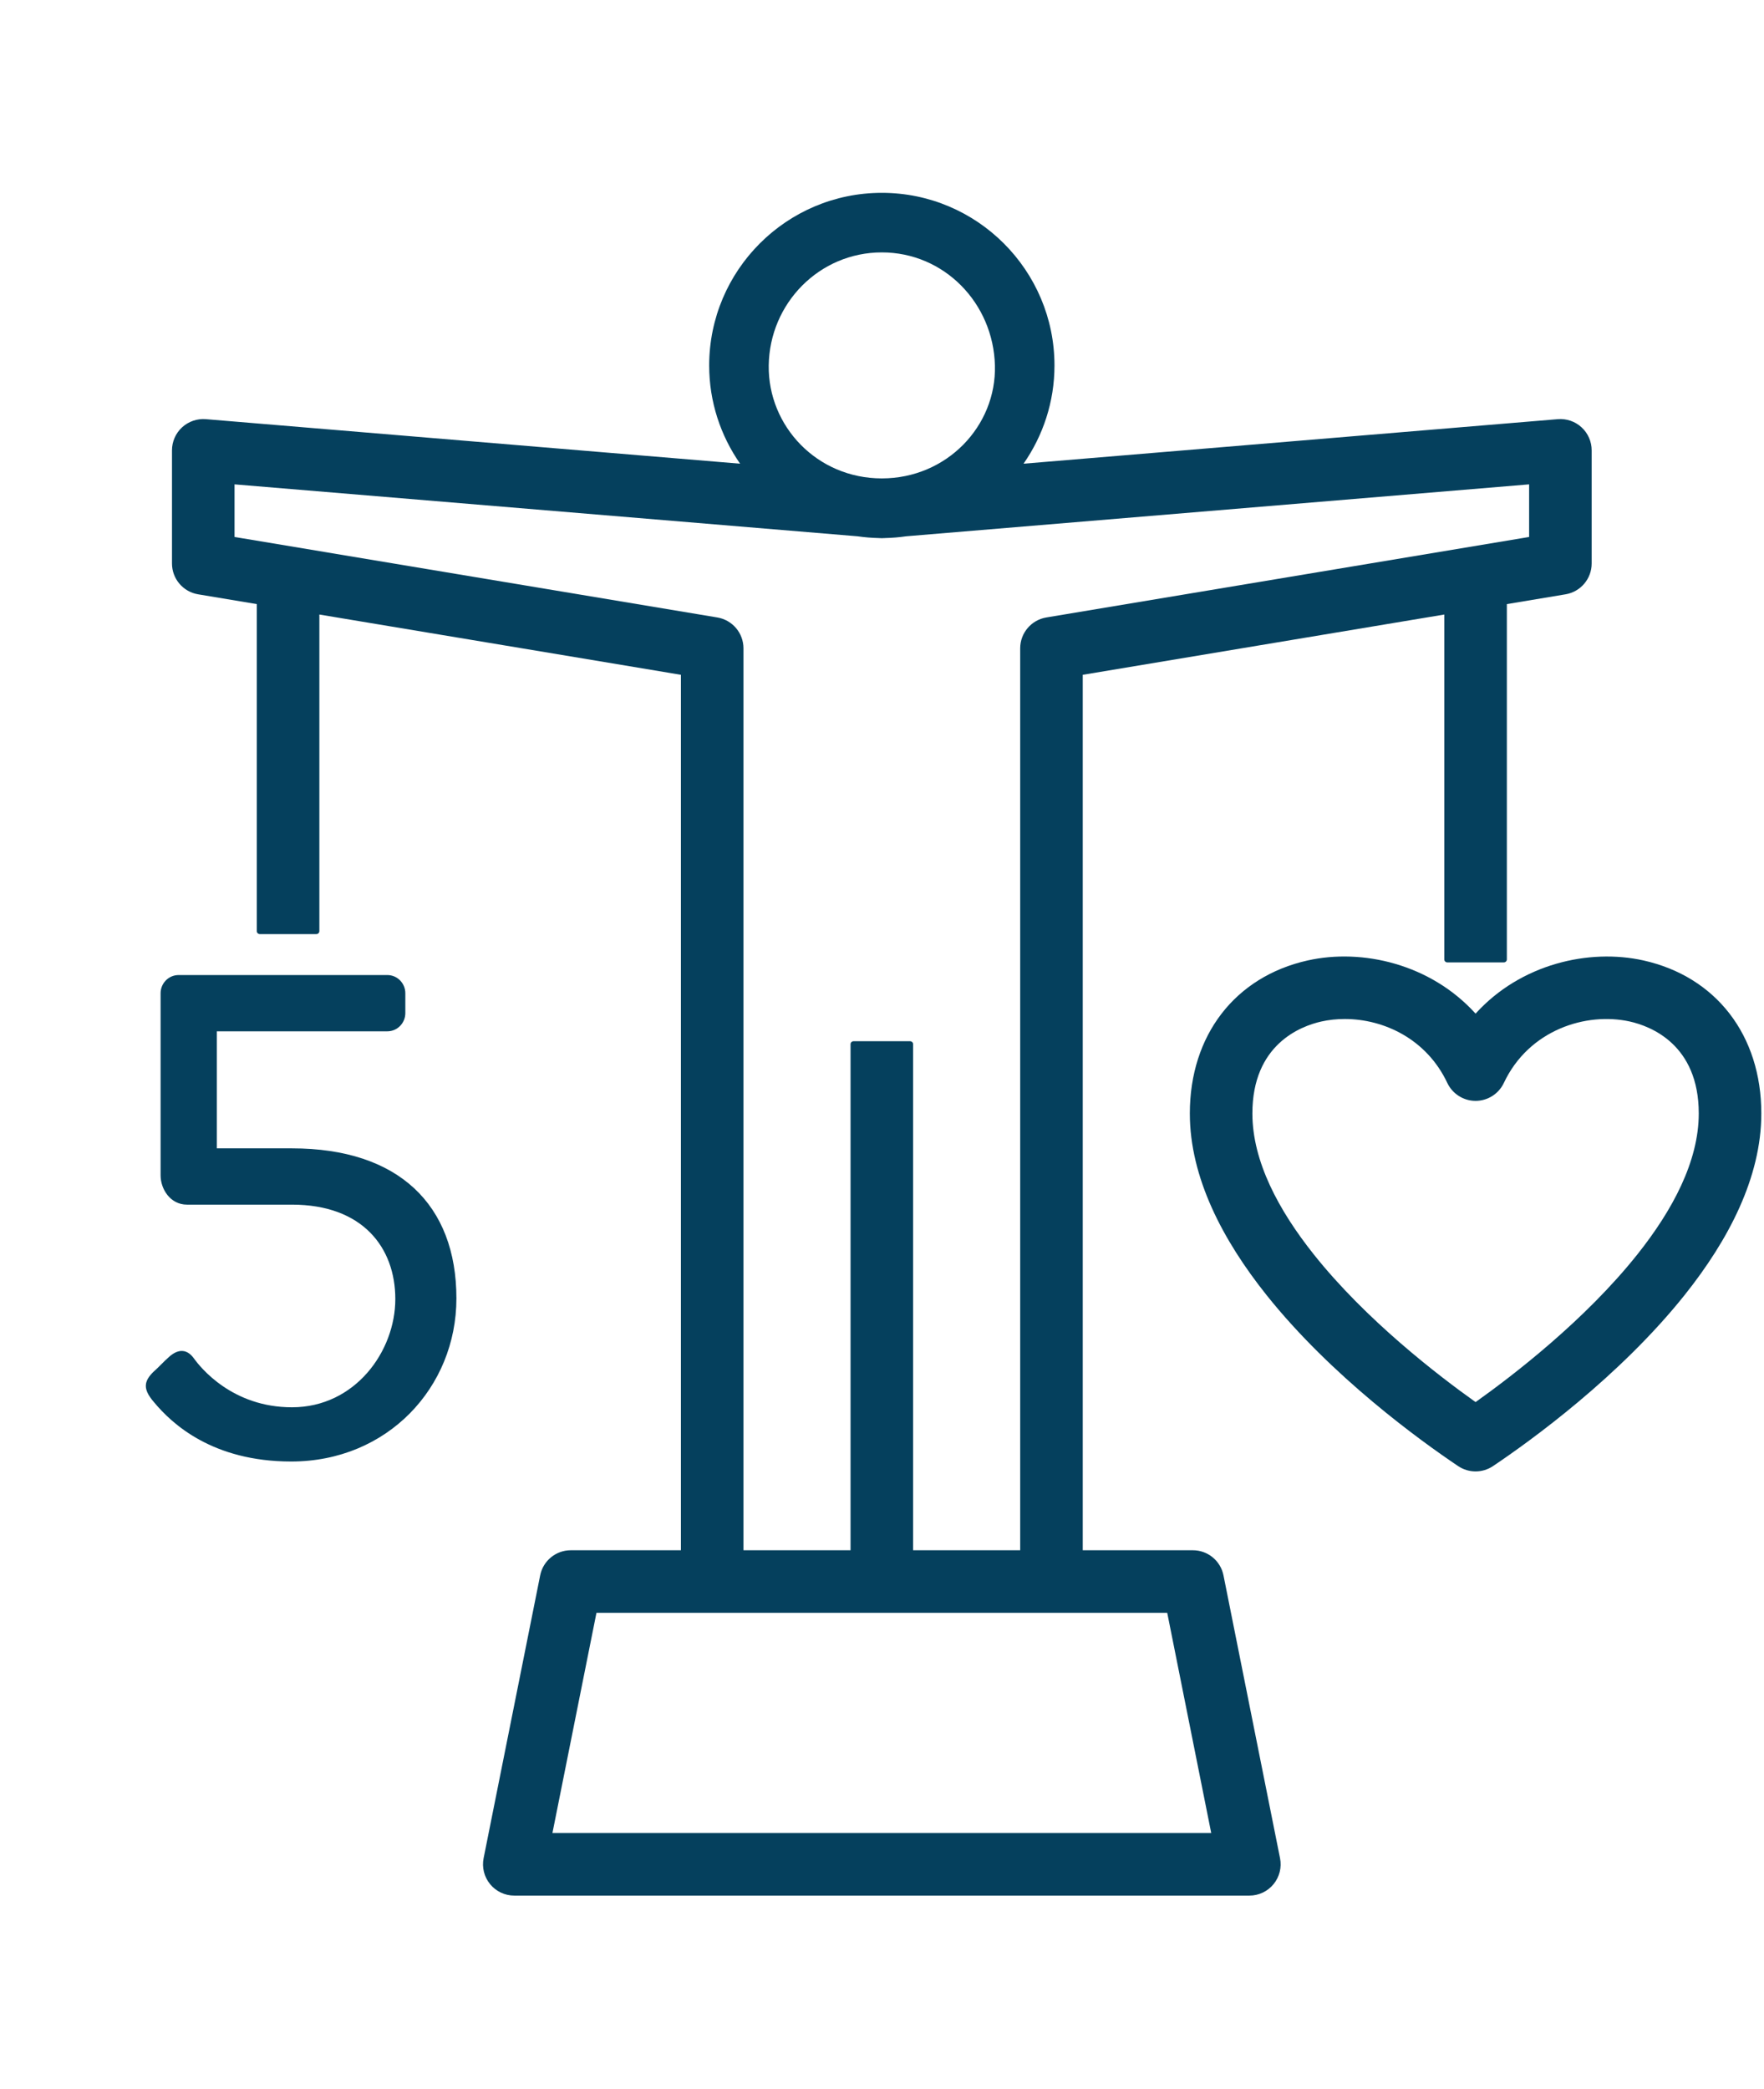 <?xml version="1.0" encoding="UTF-8" standalone="no"?>
<!DOCTYPE svg PUBLIC "-//W3C//DTD SVG 1.1//EN" "http://www.w3.org/Graphics/SVG/1.1/DTD/svg11.dtd">
<svg width="100%" height="100%" viewBox="0 0 1762 2086" version="1.1" xmlns="http://www.w3.org/2000/svg" xmlns:xlink="http://www.w3.org/1999/xlink" xml:space="preserve" xmlns:serif="http://www.serif.com/" style="fill-rule:evenodd;clip-rule:evenodd;stroke-linejoin:round;stroke-miterlimit:2;">
    <g transform="matrix(1,0,0,1,-2000,0)">
        <g id="health" transform="matrix(1,0,0,1,2000,0)">
            <rect x="0" y="0" width="1762" height="2086" style="fill:none;"/>
            <g transform="matrix(4.169,0,0,4.169,-786.773,-653.018)">
                <g>
                    <path d="M250.248,301.347L236.191,299.003C232.579,298.403 229.926,295.278 229.926,291.613L229.926,264.517C229.926,262.419 230.802,260.425 232.346,259.002C233.883,257.586 235.981,256.873 238.042,257.046C238.042,257.046 366.044,267.714 366.044,267.714C361.395,261.033 358.635,252.935 358.635,244.194C358.635,221.381 377.187,202.829 400,202.829C422.812,202.829 441.366,221.381 441.366,244.194C441.366,252.935 438.605,261.033 433.956,267.714L561.958,257.046C564.041,256.873 566.126,257.587 567.655,259.003C569.199,260.426 570.074,262.419 570.074,264.517L570.074,291.613C570.074,295.278 567.421,298.403 563.809,299.003L549.752,301.347L549.752,386.452C549.752,386.849 549.429,387.172 549.032,387.172L535.484,387.172C535.087,387.172 534.764,386.849 534.764,386.452C534.764,386.452 534.764,303.843 534.764,303.843C534.764,303.843 448.14,318.284 448.14,318.284C448.14,318.284 448.14,527.99 448.14,527.99L474.517,527.99C478.092,527.99 481.163,530.509 481.86,534.015L495.407,601.756C495.851,603.96 495.274,606.245 493.858,607.977L493.858,607.977C492.434,609.715 490.313,610.72 488.064,610.72L311.937,610.72C309.687,610.72 307.566,609.715 306.142,607.977L306.142,607.977C304.726,606.245 304.149,603.96 304.591,601.757L318.14,534.016C318.836,530.509 321.909,527.99 325.484,527.99C325.484,527.99 351.861,527.99 351.861,527.99C351.861,514.998 351.861,330.264 351.861,318.284L265.237,303.843L265.237,379.678C265.237,380.075 264.914,380.398 264.517,380.398L250.968,380.398C250.571,380.398 250.248,380.075 250.248,379.678L250.248,301.347ZM372.903,244.194C372.712,258.691 384.445,271.235 400,271.235C415.555,271.235 427.466,258.691 427.097,244.194C426.717,229.256 414.944,217.098 400,217.098C385.057,217.098 373.1,229.252 372.903,244.194ZM478.922,595.731L468.379,542.978L331.629,542.978C330.557,548.336 322.372,589.26 321.078,595.731L478.922,595.731ZM400.568,285.538L400.46,285.538C400.305,285.538 400.156,285.56 400,285.56C399.844,285.56 399.695,285.538 399.546,285.538L399.438,285.538C399.419,285.538 399.4,285.538 399.381,285.536C399.381,285.536 399.242,285.525 399.24,285.525C397.517,285.489 395.83,285.34 394.161,285.101L244.914,272.662L244.914,285.266L360.584,304.547C364.196,305.147 366.85,308.272 366.85,311.937L366.85,527.99C366.85,527.99 392.507,527.99 392.507,527.99L392.507,406.774C392.507,406.377 392.83,406.054 393.227,406.054L406.774,406.054C407.171,406.054 407.494,406.377 407.494,406.774L407.494,527.99C407.494,527.99 433.151,527.99 433.151,527.99L433.151,311.937C433.151,308.272 435.805,305.147 439.415,304.547L555.087,285.266C555.087,285.266 555.087,272.662 555.087,272.662C543.469,273.63 405.846,285.101 405.847,285.101C404.179,285.34 402.49,285.489 400.767,285.525L400.625,285.536C400.606,285.538 400.587,285.538 400.568,285.538ZM582.504,386.712C599.901,390.608 610.72,404.643 610.72,423.364C610.72,438.701 602.833,453.706 592.367,466.829C576.77,486.385 555.469,501.763 546.438,507.832L546.438,507.833C545.173,508.68 543.71,509.108 542.258,509.108C540.805,509.108 539.343,508.68 538.078,507.833L538.078,507.832C529.046,501.767 507.746,486.391 492.149,466.834C481.683,453.711 473.797,438.703 473.797,423.364C473.797,404.643 484.614,390.608 502.012,386.712C515.113,383.776 531.479,387.548 542.258,399.445C553.05,387.541 569.417,383.79 582.504,386.712L582.504,386.712ZM542.258,492.501C551.191,486.154 568.519,472.857 581.053,457.087C589.465,446.504 595.731,434.812 595.731,423.364C595.731,406.842 584.197,402.455 579.23,401.34C568.772,399.018 555.043,403.304 549.033,416.044C547.797,418.666 545.15,420.345 542.258,420.345C539.366,420.345 536.719,418.666 535.483,416.044C530.508,405.493 520.238,400.734 510.921,400.734C508.99,400.734 507.085,400.937 505.286,401.34C500.319,402.455 488.784,406.841 488.784,423.364C488.784,434.812 495.05,446.503 503.462,457.085C515.996,472.853 533.325,486.15 542.258,492.501Z" style="fill:rgb(5,64,93);"/>
                    <g transform="matrix(0.383,0,0,0.383,-595.948,-14.073)">
                        <path d="M2147.59,1320.83C2158.38,1333.79 2183,1356.67 2230.94,1356.67C2289.24,1356.67 2331.13,1311.76 2331.13,1257.78C2331.13,1201.2 2296.58,1167.08 2231.37,1167.08L2181.27,1167.08L2181.27,1087.62L2290.97,1087.62C2295.72,1087.62 2299.17,1083.73 2299.17,1079.41L2299.17,1066.89C2299.17,1062.57 2295.72,1058.68 2290.97,1058.68L2160.54,1058.68C2155.79,1058.68 2152.34,1062.57 2152.34,1066.89L2152.34,1180.9C2152.34,1187.81 2157.09,1196.02 2165.72,1196.02L2231.37,1196.02C2277.58,1196.02 2299.17,1224.52 2299.17,1258.21C2299.17,1292.33 2272.83,1329.04 2231.37,1329.04C2192.5,1329.04 2171.77,1303.12 2167.45,1297.08C2164,1292.33 2160.54,1293.19 2156.66,1296.64C2153.2,1299.67 2150.18,1303.12 2146.72,1306.15C2141.54,1311.33 2141.97,1314.35 2147.59,1320.83Z" style="fill:rgb(5,64,93);fill-rule:nonzero;"/>
                    </g>
                    <g transform="matrix(0.383,0,0,0.383,-595.948,-14.073)">
                        <path d="M2145.21,1322.87L2145.2,1322.86C2140.97,1317.97 2139.51,1314.44 2140.09,1311.15C2140.48,1308.91 2141.84,1306.6 2144.51,1303.93C2144.56,1303.88 2144.61,1303.84 2144.66,1303.79C2148.11,1300.77 2151.13,1297.32 2154.58,1294.3C2157.82,1291.42 2160.99,1290.2 2163.92,1290.81C2165.93,1291.24 2168.01,1292.53 2169.98,1295.24C2169.99,1295.24 2169.99,1295.25 2170,1295.26C2174.14,1301.06 2194.06,1325.9 2231.37,1325.9C2270.96,1325.9 2296.04,1290.79 2296.04,1258.21C2296.04,1242.22 2290.98,1227.44 2280.37,1216.68C2269.69,1205.84 2253.45,1199.15 2231.37,1199.15L2165.72,1199.15C2155.2,1199.15 2149.21,1189.32 2149.21,1180.9L2149.21,1066.89C2149.21,1060.92 2153.98,1055.55 2160.54,1055.55L2290.97,1055.55C2297.53,1055.55 2302.3,1060.92 2302.3,1066.89L2302.3,1079.41C2302.3,1085.38 2297.53,1090.75 2290.97,1090.75L2184.4,1090.75L2184.4,1163.95L2231.37,1163.95C2264.93,1163.95 2290.56,1172.86 2307.84,1188.92C2325.21,1205.07 2334.26,1228.5 2334.26,1257.78C2334.26,1313.46 2291.07,1359.81 2230.94,1359.81C2181.64,1359.81 2156.34,1336.21 2145.21,1322.87Z" style="fill:rgb(5,64,93);"/>
                    </g>
                </g>
            </g>
        </g>
    </g>
</svg>
